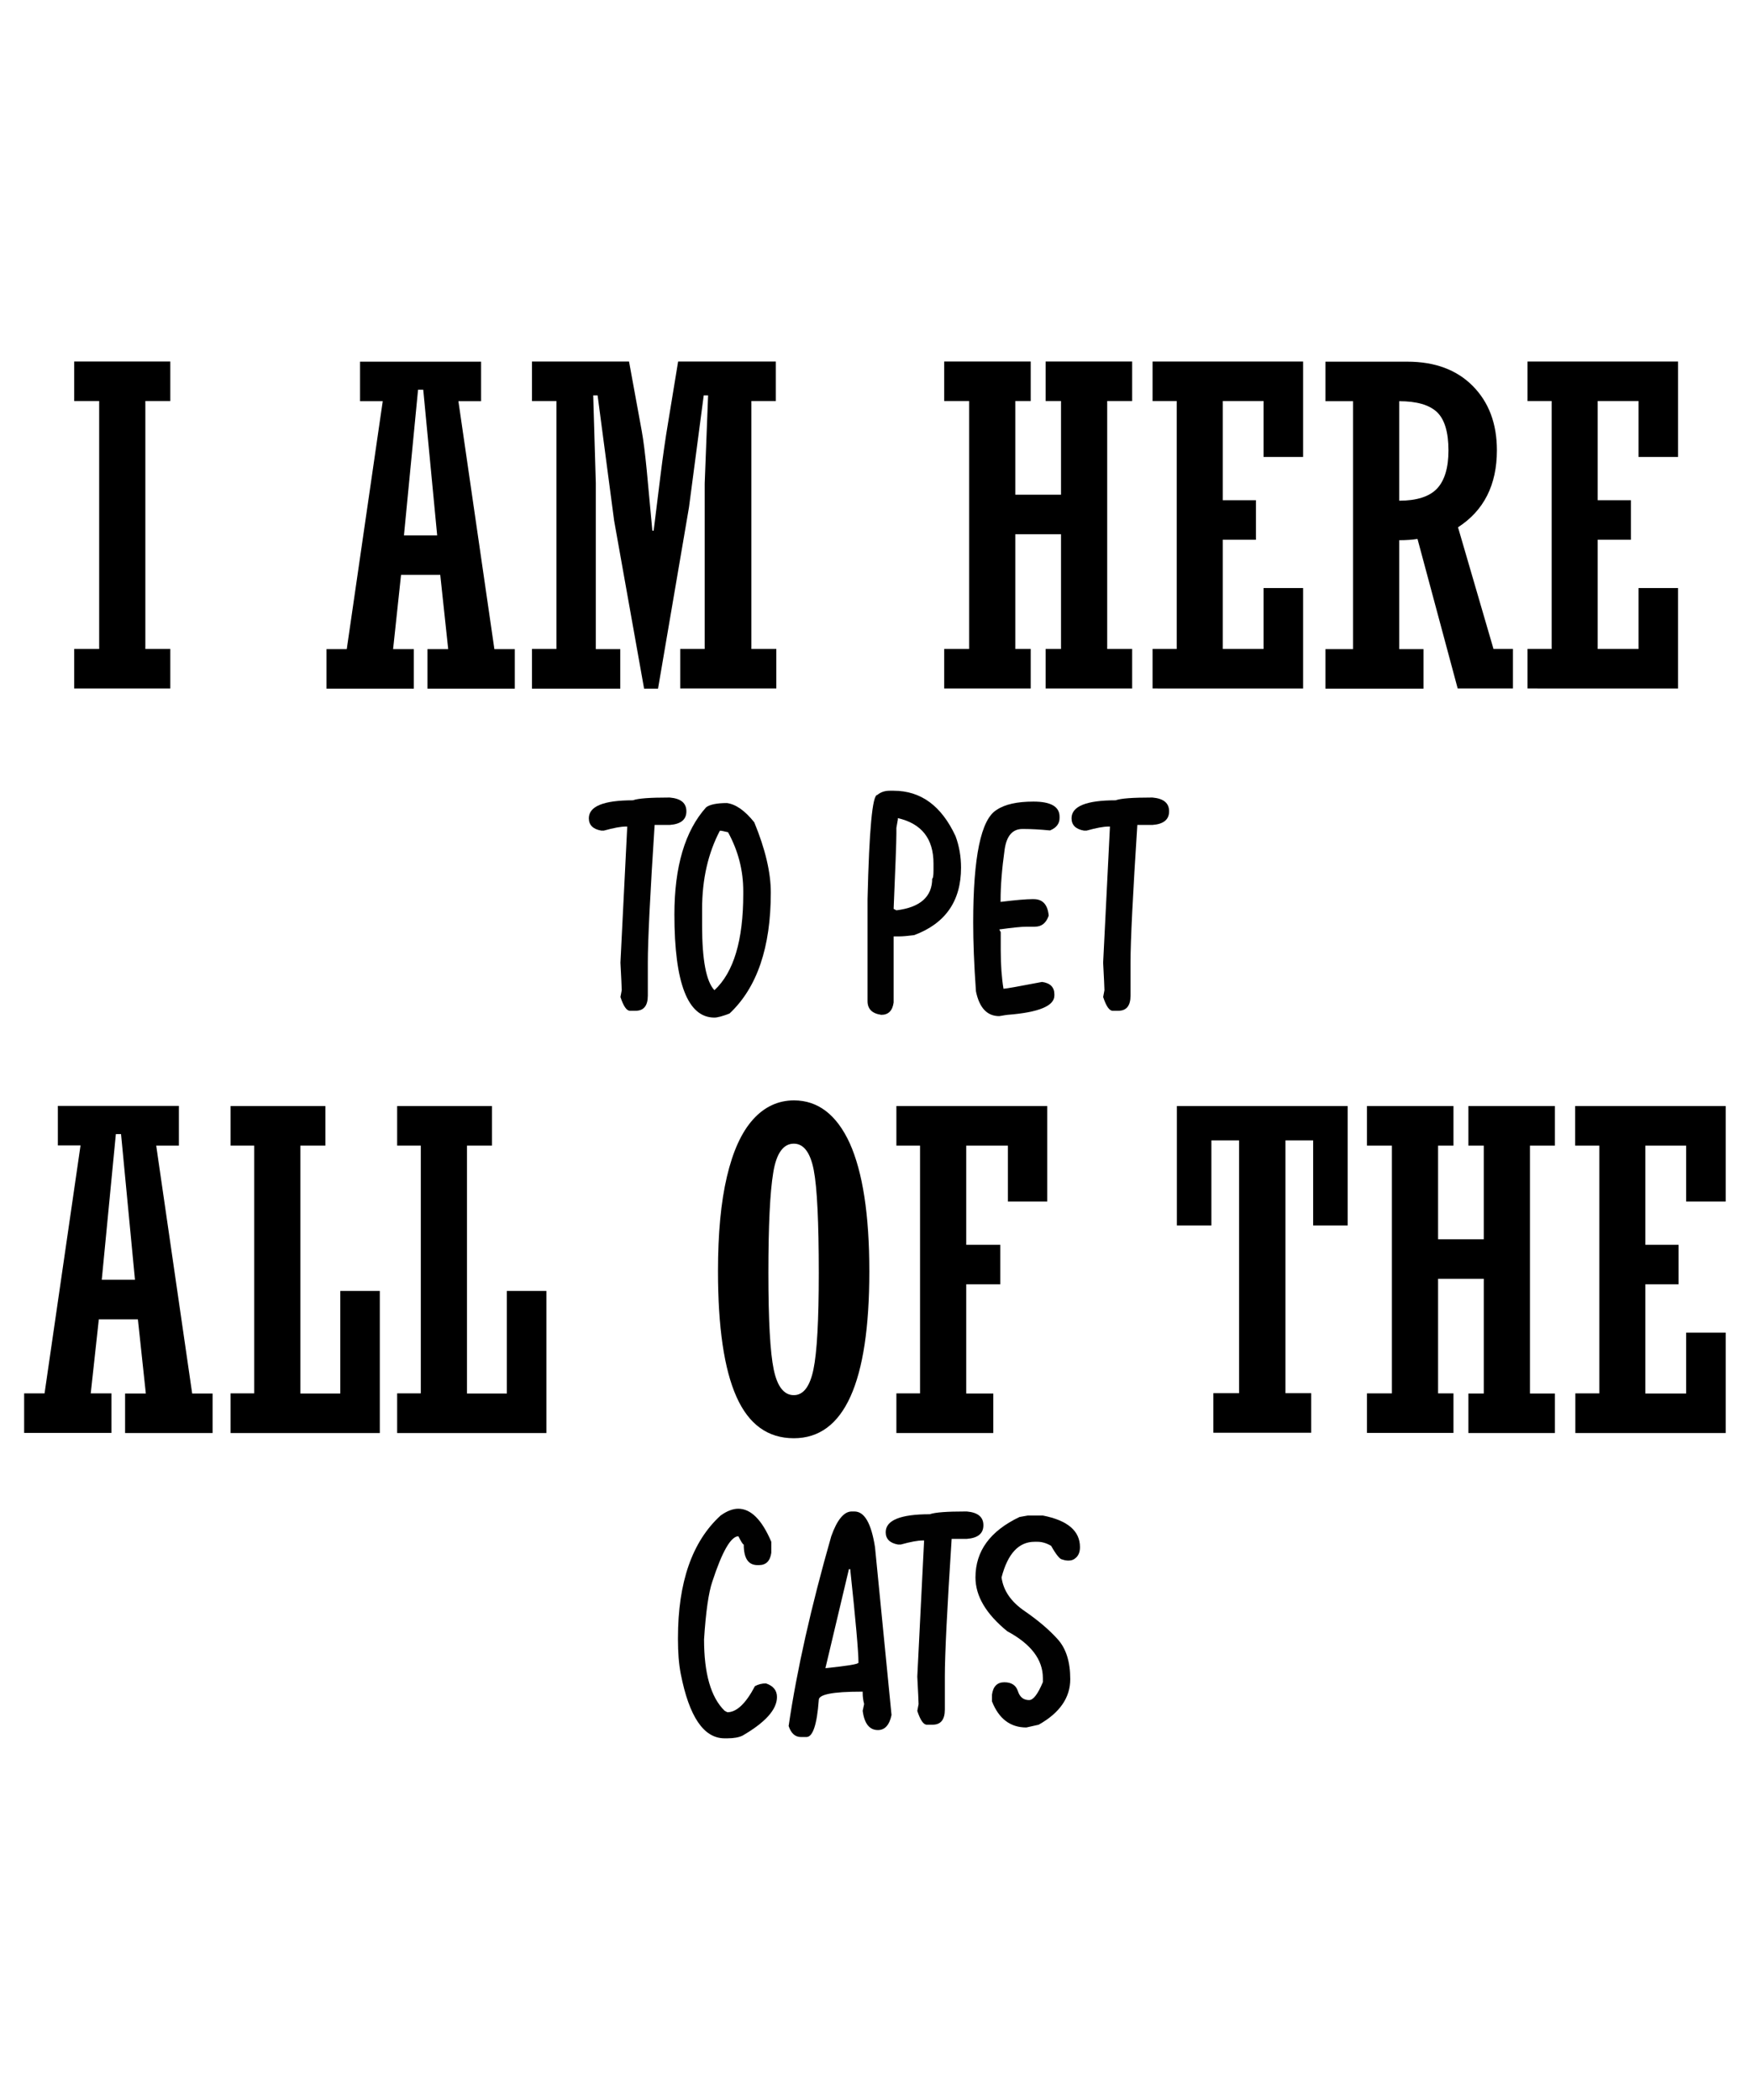 <?xml version="1.0" encoding="utf-8"?>
<!-- Generator: Adobe Illustrator 18.0.0, SVG Export Plug-In . SVG Version: 6.00 Build 0)  -->
<!DOCTYPE svg PUBLIC "-//W3C//DTD SVG 1.1//EN" "http://www.w3.org/Graphics/SVG/1.1/DTD/svg11.dtd">
<svg version="1.1" id="Layer_1" xmlns="http://www.w3.org/2000/svg" xmlns:xlink="http://www.w3.org/1999/xlink" x="0px" y="0px"
	 viewBox="0 0 1080 1296" enable-background="new 0 0 1080 1296" xml:space="preserve">
<g>
	<g>
		<path d="M45.8,424.9v-24.4h15.4v-153H45.8v-24.4h59.3v24.4H89.7v153h15.4v24.4H45.8z"/>
		<path d="M247.5,354.8l-4.9,45.8h12.8v24.4h-53.9v-24.4H214l22.2-153h-14v-24.4h74.7v24.4h-14l22.2,153h12.6v24.4h-53.9v-24.4h12.8
			l-4.9-45.8H247.5z M249.3,330.4h20.5l-8.6-89.9h-3.2L249.3,330.4z"/>
		<path d="M328.3,424.9v-24.4h15.1v-153h-15.1v-24.4h59.9l7.8,42.6c1.1,6,2.1,14.1,3.1,24.2l3.5,37.6h0.8l4.1-33.1
			c1.6-13,3.2-24,4.7-32.9l6.3-38.4h60.3v24.4h-15.1v153h15.4v24.4h-59.3v-24.4h15.1V298.3l2.1-54.3h-2.7l-9.1,69.1l-19.1,111.9
			h-8.6L379,321.3L368.8,244h-2.7l1.6,54.1v102.5h15.1v24.4H328.3z"/>
		<path d="M626.6,329.7v70.8h9.5v24.4h-53.4v-24.4h15.4v-153h-15.4v-24.4h53.4v24.4h-9.5v57.8h28.2v-57.8h-9.5v-24.4h53.4v24.4
			h-15.4v153h15.4v24.4h-53.4v-24.4h9.5v-70.8H626.6z"/>
		<path d="M711.3,424.9v-24.4h14.9v-153h-14.9v-24.4h92.9v58.9h-24.4v-34.5h-25.2v61.2h20.5v24.4h-20.5v67.4h25.2v-37.6h24.4v62
			H711.3z"/>
		<path d="M863.5,333.4v67.2h15v24.4H818v-24.4h17v-153h-17v-24.4h50.5c17,0,30.5,5,40.4,15c9.9,10,14.9,23.2,14.9,39.7
			c0,21.3-8,37.2-24,47.5l21.9,75.1h12v24.4h-34.1l-24.8-92.3C871.8,333.1,868,333.4,863.5,333.4z M863.5,247.6V309
			c10.8,0,18.6-2.5,23.3-7.4c4.7-5,7.1-12.8,7.1-23.6c0-11.4-2.4-19.3-7.2-23.8C881.9,249.8,874.2,247.6,863.5,247.6z"/>
		<path d="M942.7,424.9v-24.4h14.9v-153h-14.9v-24.4h92.9v58.9h-24.4v-34.5H986v61.2h20.5v24.4H986v67.4h25.2v-37.6h24.4v62H942.7z"
			/>
	</g>
	<g>
		<g>
			<path fill="#010101" d="M412.5,492.2h0.9c6.8,0.6,10.2,3.4,10.2,8.5c0,5.1-3.4,7.9-10.2,8.4h-9.4c-2.8,43.2-4.2,71.4-4.2,84.9
				v20.4c0,6.3-2.5,9.4-7.6,9.4h-3.4c-2.1,0-4-2.8-5.9-8.5l0.8-4.2c0-1.6-0.3-7.3-0.8-17l4.2-84h-0.9c-2.9,0-7.4,0.8-13.5,2.5h-1.7
				c-5.1-0.9-7.6-3.5-7.6-7.6c0-7.4,9.1-11.1,27.2-11.1C393.8,492.7,401.2,492.2,412.5,492.2z"/>
			<path fill="#010101" d="M448.6,495.6c5.4,0.7,11.1,4.6,16.9,11.9c6.8,16.5,10.2,31,10.2,43.3c0,33.9-8.5,58.8-25.5,74.7
				c-4.4,1.7-7.5,2.5-9.3,2.5c-16.4,0-24.7-21.2-24.7-63.6c0-29.5,6.5-51.6,19.6-66.2C438.1,496.5,442.4,495.6,448.6,495.6z
				 M444.3,512.6c-7.3,13.9-11,30-11,48.4v10.2c0,21.2,2.5,34.5,7.6,39.9c11.9-11,17.8-30.8,17.8-59.4v-1.7
				c0-12.8-3.1-24.9-9.4-36.4l-4.2-0.9H444.3z"/>
			<path fill="#010101" d="M549,488h2.5c16.8,0,29.5,9.3,38.2,28c2.3,6.2,3.4,12.7,3.4,19.5c0,20.5-9.6,34.4-28.9,41.6
				c-3.9,0.5-7,0.8-9.3,0.8h-3.4v40.8c-0.7,5.1-3.3,7.6-7.6,7.6c-5.7-0.8-8.5-3.6-8.5-8.5V555c1-43,3-64.4,6-64.4
				C543.6,488.8,546.1,488,549,488z M554.1,505.8l-0.9,5.1v3.3c0,5.3-0.6,20.8-1.7,46.7l1.7,0.9c14.7-1.8,22.1-8.4,22.1-19.6
				c0.5,0,0.8-1.7,0.8-5.1v-4.2c0-15.3-7.3-24.6-22-28V505.8z"/>
			<path fill="#010101" d="M637.8,494.7c10.7,0,16.1,3.1,16.1,9.3v0.9c0,3.4-2,6-5.9,7.6c-6.2-0.6-11.6-0.9-16.1-0.9H631
				c-6.1,0-9.8,4.2-11,12.7c-1.7,12.1-2.5,22.6-2.5,31.4v0.9c9.6-1.2,16.1-1.7,19.5-1.7h0.9c5.6,0,8.7,3.4,9.3,10.2
				c-1.6,4.6-4.4,6.8-8.5,6.8h-5.1c-3.2,0-8.9,0.6-16.9,1.7l0.9,1.7v11.1c0,9.3,0.6,17.2,1.7,23.8c1.3,0,9.2-1.4,23.8-4.2
				c5.1,0.7,7.6,3.3,7.6,7.6v0.8c0,6.4-9.6,10.4-28.9,11.9c-0.4,0-2.1,0.3-5.1,0.8c-7.5,0-12.3-5.1-14.4-15.3
				c-1.2-16.8-1.7-30.9-1.7-42.4c0-40.6,4.8-63.8,14.5-69.6C620.1,496.4,627.7,494.7,637.8,494.7z"/>
			<path fill="#010101" d="M710.4,492.2h0.9c6.8,0.6,10.2,3.4,10.2,8.5c0,5.1-3.4,7.9-10.2,8.4h-9.4c-2.8,43.2-4.2,71.4-4.2,84.9
				v20.4c0,6.3-2.5,9.4-7.6,9.4h-3.4c-2.1,0-4-2.8-5.9-8.5l0.8-4.2c0-1.6-0.3-7.3-0.8-17l4.2-84h-0.9c-2.9,0-7.4,0.8-13.5,2.5h-1.7
				c-5.1-0.9-7.6-3.5-7.6-7.6c0-7.4,9.1-11.1,27.2-11.1C691.8,492.7,699.1,492.2,710.4,492.2z"/>
		</g>
	</g>
	<g>
		<path d="M61,814.1L56,859.9h12.8v24.4H14.9v-24.4h12.6l22.2-153h-14v-24.4h74.7V707h-14l22.2,153h12.6v24.4H77.2v-24.4H90
			l-4.9-45.8H61z M62.8,789.8h20.5l-8.6-89.9h-3.2L62.8,789.8z"/>
		<path d="M142.3,884.3v-24.4h14.6V707h-14.6v-24.4h58.5V707h-15.4v153h24.6v-63.3h24.4v87.7H142.3z"/>
		<path d="M245.1,884.3v-24.4h14.6V707h-14.6v-24.4h58.5V707h-15.4v153h24.6v-63.3h24.4v87.7H245.1z"/>
		<path d="M536.5,784.6c0,68.7-15.5,103-46.6,103c-16,0-27.8-8.5-35.4-25.6c-7.6-17-11.4-42.9-11.4-77.5c0-23.2,1.8-42.6,5.5-58.3
			c3.7-15.7,9-27.4,16.1-35.3c7-7.8,15.5-11.8,25.3-11.8c14.8,0,26.3,8.8,34.4,26.4C532.4,723.3,536.5,749.6,536.5,784.6z
			 M474.2,785.6c0,29.2,1.1,49,3.3,59.6c2.2,10.5,6.3,15.8,12.4,15.8c5.9,0,9.9-5.3,12.1-15.8c2.2-10.5,3.3-30.3,3.3-59.3
			c0-31.7-1-52.9-3.1-63.8c-2.1-10.8-6.2-16.3-12.3-16.3c-6.5,0-10.8,6-12.7,17.9C475.2,735.7,474.2,756.3,474.2,785.6z"/>
		<path d="M553.2,884.3v-24.4h14.6V707h-14.6v-24.4h93.1v58.9H622V707h-25.7v61.2h21v24.4h-21v67.4H613v24.4H553.2z"/>
		<path d="M831.7,682.6v73.7h-21.3v-52.5h-17.1v156h15.9v24.4h-60.4v-24.4h15.9v-156h-17.1v52.5h-21.3v-73.7H831.7z"/>
		<path d="M887.5,789.1v70.8h9.5v24.4h-53.4v-24.4H859V707h-15.4v-24.4H897V707h-9.5v57.8h28.2V707h-9.5v-24.4h53.4V707h-15.4v153
			h15.4v24.4h-53.4v-24.4h9.5v-70.8H887.5z"/>
		<path d="M972.2,884.3v-24.4H987V707h-14.9v-24.4h92.9v58.9h-24.4V707h-25.2v61.2h20.5v24.4h-20.5v67.4h25.2v-37.6h24.4v62H972.2z"
			/>
	</g>
	<g>
		<g>
			<path fill="#010101" d="M455.6,931.1c7.8,0,14.6,6.8,20.4,20.4v6.8c-0.7,5.1-3.3,7.6-7.6,7.6h-0.9c-5.7,0-8.5-4.2-8.5-12.7
				c-0.5,0-1.6-1.7-3.3-5.1c-4.6,0-10,9.3-16.1,28c-2.3,6.7-4,18.6-5.1,35.6c0,21.1,4.2,35.8,12.7,44.1l1.7,0.9
				c5.7,0,11.4-5.4,17-16.1c2-1.1,4.3-1.7,6.8-1.7c4.5,1.5,6.8,4.3,6.8,8.4c0,7.7-7.1,15.6-21.2,23.8c-2.2,1.1-5.4,1.7-9.4,1.7h-1.7
				c-12.9,0-21.9-13.3-27.1-39.9c-1.2-6.2-1.7-13.2-1.7-21.2v-0.9c0-34.4,8.8-59.5,26.3-75.5C448.6,932.5,452.3,931.1,455.6,931.1z"
				/>
			<path fill="#010101" d="M525.6,932.8h1.7c6.2,0,10.4,7.3,12.7,22l10.2,103.6c-1.3,6.2-4.1,9.3-8.4,9.3c-5.2,0-8.4-4-9.4-11.9
				l0.9-4.2c-0.6-2.2-0.9-4.5-0.9-6.8v-0.8h-0.8c-17.6,0-26.3,1.7-26.3,5.1c-1.1,15.3-3.7,22.9-7.6,22.9h-3.4
				c-3.6,0-6.1-2.3-7.6-6.8c5.1-34.7,13.9-73.7,26.3-117.1C516.6,937.9,520.9,932.8,525.6,932.8z M523.9,968.4l-14.5,61.1
				c13.6-1.4,20.4-2.5,20.4-3.4c0-6.7-1.7-25.9-5.1-57.7H523.9z"/>
			<path fill="#010101" d="M595.8,932.8h0.9c6.8,0.6,10.2,3.4,10.2,8.5c0,5.1-3.4,7.9-10.2,8.4h-9.4c-2.8,43.2-4.2,71.4-4.2,84.9
				v20.4c0,6.3-2.5,9.4-7.6,9.4H572c-2.1,0-4-2.8-5.9-8.5l0.8-4.2c0-1.6-0.3-7.3-0.8-17l4.2-84h-0.9c-2.9,0-7.4,0.8-13.5,2.5h-1.7
				c-5.1-0.9-7.6-3.5-7.6-7.6c0-7.4,9.1-11.1,27.2-11.1C577.2,933.3,584.5,932.8,595.8,932.8z"/>
			<path fill="#010101" d="M634.3,935.3h9.3c15.3,3,22.9,9.5,22.9,19.5c0,3-0.9,5.3-2.8,6.8c-1.1,1-2.5,1.5-4.3,1.5
				c-1.2,0-2.5-0.2-3.9-0.7c-1.4-0.1-3.7-2.9-6.8-8.4c-2.9-1.7-5.7-2.5-8.5-2.5h-1.7c-9.8,0-16.6,7.3-20.4,22
				c1.1,8.1,5.8,15,14.3,20.8c8.4,5.8,15.2,11.6,20.4,17.4c5.2,5.8,7.7,14,7.7,24.6c0,11.4-6.5,20.8-19.5,28.1l-7.6,1.7
				c-9.9,0-17-5.4-21.2-16.1v-4.2c0.7-5.1,3.3-7.6,7.6-7.6c4.4,0,7.2,1.8,8.4,5.5c1.2,3.7,3.5,5.5,6.9,5.5c2.6,0,5.4-3.7,8.5-11.1
				v-2.5c0-11.4-7.3-21-22-28.9C608.5,996,602,985,602,973.5c0-16.3,9.1-28.7,27.2-37.3L634.3,935.3z"/>
		</g>
	</g>
</g>
</svg>
